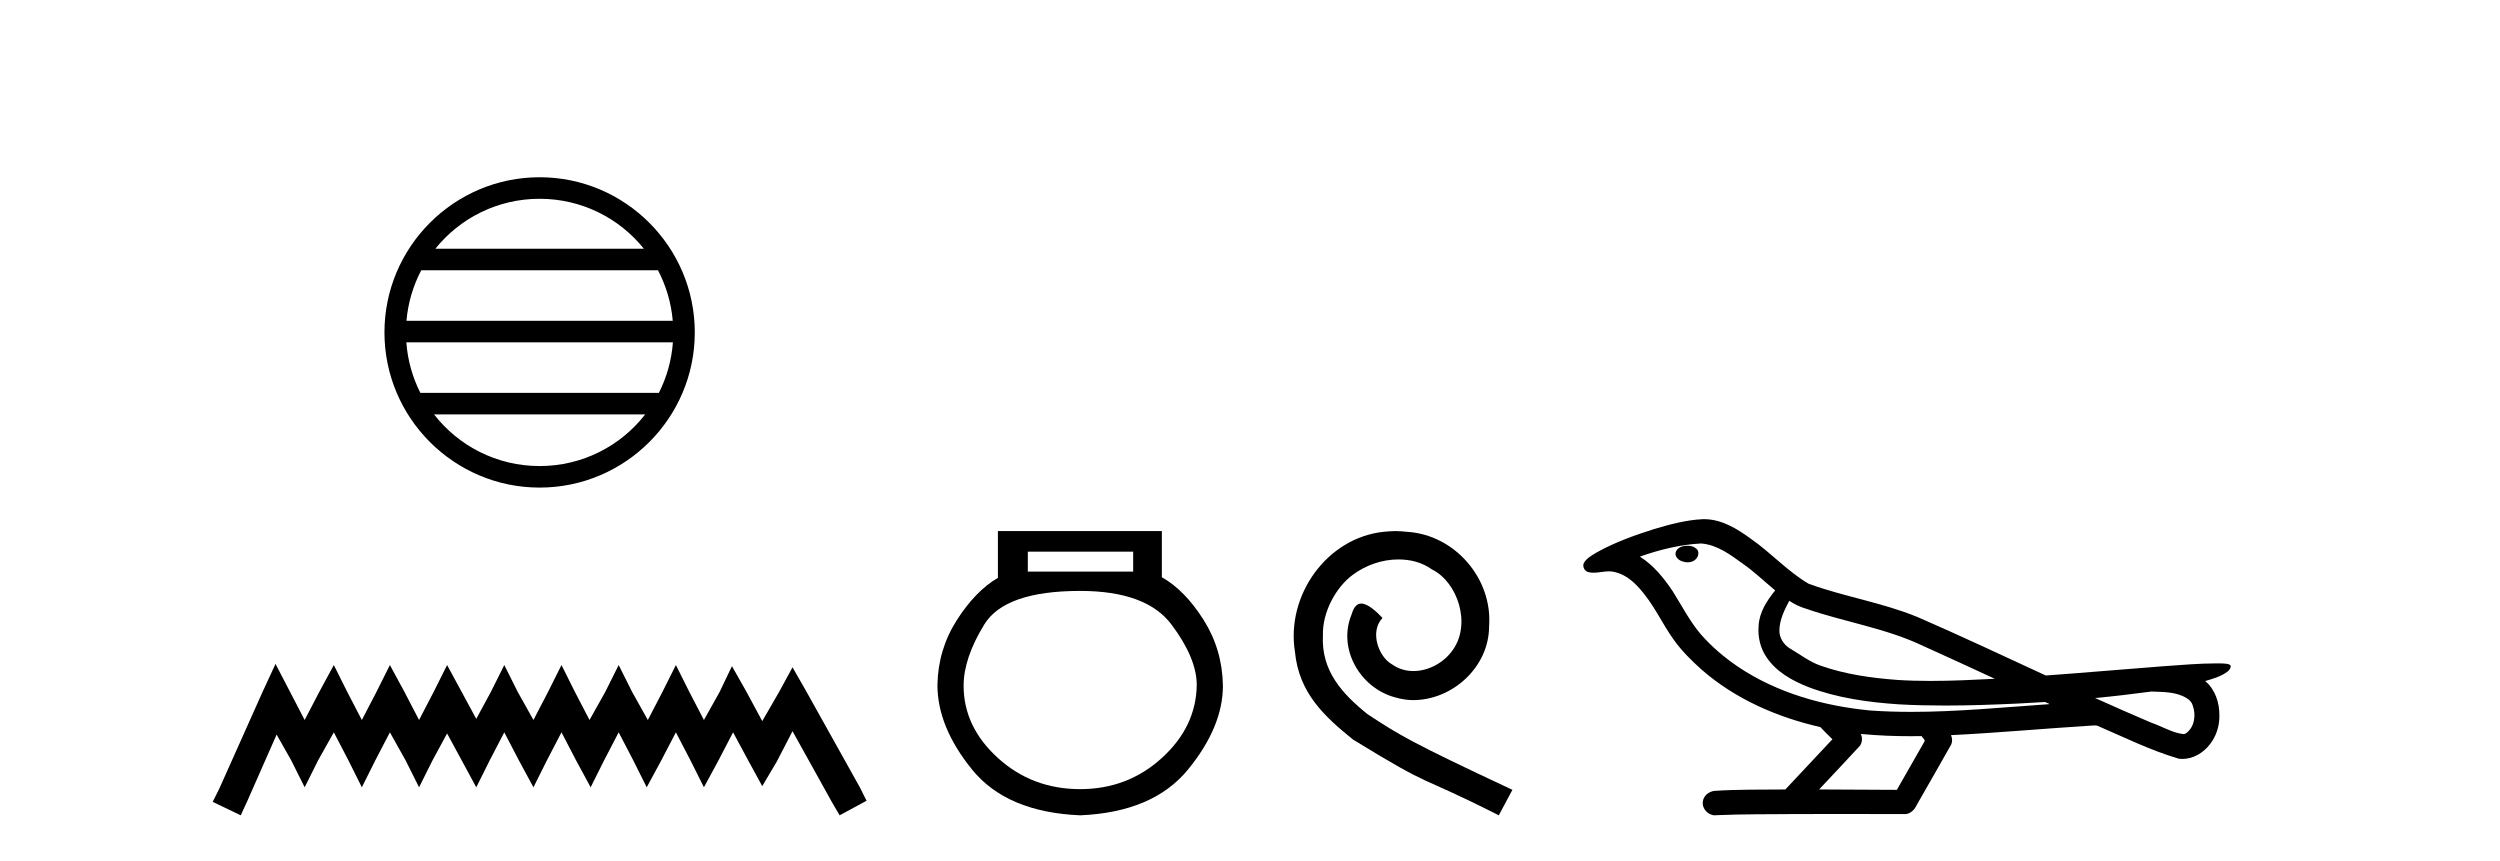 <?xml version='1.0' encoding='UTF-8' standalone='yes'?><svg xmlns='http://www.w3.org/2000/svg' xmlns:xlink='http://www.w3.org/1999/xlink' width='119.0' height='41.0' ><path d='M 25.686 9.462 C 27.694 9.462 29.484 10.389 30.649 11.84 L 20.723 11.84 C 21.888 10.389 23.677 9.462 25.686 9.462 ZM 31.32 12.865 C 31.703 13.594 31.949 14.407 32.023 15.27 L 19.348 15.27 C 19.422 14.407 19.668 13.594 20.051 12.865 ZM 32.03 16.295 C 31.967 17.155 31.734 17.968 31.363 18.699 L 20.009 18.699 C 19.638 17.968 19.405 17.155 19.342 16.295 ZM 30.713 19.724 C 29.55 21.221 27.732 22.184 25.686 22.184 C 23.64 22.184 21.822 21.221 20.659 19.724 ZM 25.686 8.437 C 21.614 8.437 18.3 11.752 18.3 15.823 C 18.3 19.895 21.614 23.209 25.686 23.209 C 29.757 23.209 33.072 19.895 33.072 15.823 C 33.072 11.752 29.757 8.437 25.686 8.437 Z' style='fill:#000000;stroke:none' /><path d='M 13.114 31.602 L 12.473 32.99 L 10.444 37.528 L 10.124 38.169 L 11.459 38.809 L 11.779 38.115 L 13.167 34.966 L 13.861 36.193 L 14.502 37.475 L 15.142 36.193 L 15.89 34.859 L 16.584 36.193 L 17.224 37.475 L 17.865 36.193 L 18.559 34.859 L 19.306 36.193 L 19.947 37.475 L 20.588 36.193 L 21.282 34.912 L 21.976 36.193 L 22.67 37.475 L 23.31 36.193 L 24.004 34.859 L 24.698 36.193 L 25.392 37.475 L 26.033 36.193 L 26.727 34.859 L 27.421 36.193 L 28.115 37.475 L 28.755 36.193 L 29.449 34.859 L 30.143 36.193 L 30.784 37.475 L 31.478 36.193 L 32.172 34.859 L 32.866 36.193 L 33.507 37.475 L 34.201 36.193 L 34.895 34.859 L 35.642 36.247 L 36.283 37.421 L 36.977 36.247 L 37.724 34.805 L 39.593 38.169 L 39.966 38.809 L 41.248 38.115 L 40.927 37.475 L 38.365 32.884 L 37.724 31.763 L 37.084 32.937 L 36.283 34.325 L 35.535 32.937 L 34.841 31.709 L 34.254 32.937 L 33.507 34.272 L 32.813 32.937 L 32.172 31.656 L 31.531 32.937 L 30.837 34.272 L 30.09 32.937 L 29.449 31.656 L 28.809 32.937 L 28.061 34.272 L 27.367 32.937 L 26.727 31.656 L 26.086 32.937 L 25.392 34.272 L 24.645 32.937 L 24.004 31.656 L 23.364 32.937 L 22.67 34.218 L 21.976 32.937 L 21.282 31.656 L 20.641 32.937 L 19.947 34.272 L 19.253 32.937 L 18.559 31.656 L 17.918 32.937 L 17.224 34.272 L 16.53 32.937 L 15.89 31.656 L 15.196 32.937 L 14.502 34.272 L 13.808 32.937 L 13.114 31.602 Z' style='fill:#000000;stroke:none' /><path d='M 53.939 26.259 L 53.939 27.208 L 48.924 27.208 L 48.924 26.259 ZM 51.417 28.128 Q 54.562 28.128 55.764 29.73 Q 56.965 31.332 56.965 32.608 Q 56.936 34.596 55.304 36.08 Q 53.672 37.563 51.417 37.563 Q 49.132 37.563 47.5 36.08 Q 45.868 34.596 45.868 32.638 Q 45.868 31.332 46.848 29.73 Q 47.827 28.128 51.417 28.128 ZM 47.5 25.279 L 47.5 27.505 Q 46.432 28.128 45.542 29.522 Q 44.652 30.917 44.622 32.608 Q 44.622 34.596 46.269 36.629 Q 47.916 38.661 51.417 38.809 Q 54.888 38.661 56.55 36.629 Q 58.211 34.596 58.211 32.638 Q 58.182 30.917 57.292 29.508 Q 56.402 28.098 55.304 27.475 L 55.304 25.279 Z' style='fill:#000000;stroke:none' /><path d='M 66.422 25.279 C 66.234 25.279 66.046 25.297 65.859 25.314 C 63.142 25.604 61.212 28.354 61.639 31.019 C 61.827 33.001 63.057 34.111 64.406 35.205 C 68.421 37.665 67.294 36.759 71.342 38.809 L 71.991 37.596 C 67.174 35.341 66.593 34.983 65.09 33.992 C 63.86 33.001 62.886 31.908 62.971 30.251 C 62.937 29.106 63.621 27.927 64.389 27.364 C 65.004 26.902 65.79 26.629 66.559 26.629 C 67.14 26.629 67.686 26.766 68.165 27.107 C 69.378 27.705 70.044 29.687 69.156 30.934 C 68.746 31.532 68.011 31.942 67.276 31.942 C 66.918 31.942 66.559 31.839 66.251 31.617 C 65.636 31.276 65.175 30.08 65.807 29.414 C 65.517 29.106 65.107 28.73 64.799 28.73 C 64.594 28.73 64.441 28.884 64.338 29.243 C 63.655 30.883 64.748 32.745 66.388 33.189 C 66.679 33.274 66.969 33.326 67.259 33.326 C 69.138 33.326 70.881 31.754 70.881 29.807 C 71.052 27.534 69.241 25.45 66.969 25.314 C 66.798 25.297 66.61 25.279 66.422 25.279 Z' style='fill:#000000;stroke:none' /><path d='M 80.321 25.978 C 80.309 25.978 80.296 25.978 80.284 25.979 C 80.074 25.98 79.83 26.069 79.763 26.287 C 79.707 26.499 79.909 26.678 80.096 26.727 C 80.169 26.753 80.25 26.767 80.33 26.767 C 80.5 26.767 80.669 26.704 80.767 26.558 C 80.868 26.425 80.88 26.192 80.717 26.1 C 80.61 26.003 80.462 25.978 80.321 25.978 ZM 85.17 28.597 L 85.184 28.606 L 85.194 28.613 C 85.431 28.771 85.691 28.89 85.965 28.974 C 87.815 29.614 89.787 29.904 91.561 30.756 C 92.695 31.266 93.824 31.788 94.952 32.31 C 93.934 32.362 92.913 32.412 91.893 32.412 C 91.368 32.412 90.842 32.399 90.318 32.365 C 89.083 32.273 87.84 32.1 86.67 31.689 C 86.13 31.503 85.675 31.142 85.187 30.859 C 84.899 30.676 84.694 30.358 84.699 30.011 C 84.703 29.504 84.939 29.036 85.17 28.597 ZM 80.972 25.869 L 80.989 25.871 L 80.991 25.871 C 81.744 25.936 82.37 26.406 82.963 26.836 C 83.509 27.217 83.985 27.682 84.499 28.103 C 84.107 28.588 83.741 29.144 83.71 29.788 C 83.665 30.315 83.79 30.857 84.093 31.294 C 84.557 31.984 85.317 32.405 86.075 32.703 C 87.451 33.226 88.927 33.43 90.39 33.527 C 91.122 33.568 91.855 33.584 92.588 33.584 C 93.744 33.584 94.9 33.543 96.053 33.489 C 96.484 33.468 96.915 33.443 97.346 33.415 C 97.391 33.449 97.645 33.521 97.505 33.521 C 97.503 33.521 97.501 33.521 97.498 33.521 C 95.33 33.671 93.156 33.885 90.982 33.885 C 90.328 33.885 89.674 33.865 89.02 33.819 C 86.815 33.607 84.611 32.993 82.755 31.754 C 82.094 31.308 81.479 30.79 80.954 30.187 C 80.43 29.569 80.056 28.835 79.625 28.15 C 79.202 27.516 78.71 26.907 78.059 26.496 C 78.996 26.162 79.975 25.923 80.972 25.869 ZM 102.403 32.917 L 102.415 32.917 C 102.98 32.942 103.589 32.922 104.085 33.233 C 104.218 33.31 104.33 33.425 104.371 33.578 C 104.541 34.022 104.465 34.61 104.058 34.901 C 104.022 34.931 103.982 34.941 103.939 34.941 C 103.867 34.941 103.789 34.913 103.719 34.906 C 103.26 34.8 102.848 34.552 102.401 34.4 C 101.505 34.018 100.613 33.627 99.726 33.226 C 100.621 33.143 101.513 33.038 102.403 32.917 ZM 88.576 34.936 C 88.595 34.937 88.615 34.939 88.634 34.941 C 89.4 35.013 90.169 35.043 90.938 35.043 C 91.116 35.043 91.294 35.041 91.472 35.038 C 91.506 35.126 91.656 35.208 91.602 35.301 C 91.164 36.066 90.727 36.831 90.29 37.597 C 89.056 37.586 87.822 37.581 86.589 37.578 C 87.235 36.886 87.889 36.202 88.528 35.504 C 88.648 35.343 88.66 35.116 88.576 34.936 ZM 81.11 24.712 C 81.091 24.712 81.072 24.712 81.053 24.713 C 80.262 24.749 79.492 24.96 78.737 25.183 C 77.8 25.478 76.866 25.815 76.006 26.293 C 75.78 26.433 75.522 26.565 75.388 26.803 C 75.314 26.977 75.431 27.2 75.619 27.235 C 75.698 27.254 75.778 27.261 75.858 27.261 C 76.102 27.261 76.347 27.196 76.591 27.196 C 76.683 27.196 76.775 27.205 76.867 27.231 C 77.442 27.36 77.883 27.795 78.236 28.243 C 78.785 28.917 79.148 29.722 79.654 30.428 C 80.033 30.969 80.504 31.433 80.994 31.873 C 82.592 33.271 84.59 34.141 86.649 34.61 C 86.832 34.811 87.029 34.998 87.224 35.188 C 86.476 35.985 85.729 36.782 84.982 37.579 C 83.857 37.589 82.73 37.572 81.608 37.645 C 81.34 37.677 81.086 37.877 81.055 38.155 C 81.005 38.49 81.306 38.809 81.637 38.809 C 81.666 38.809 81.695 38.807 81.725 38.802 C 82.932 38.751 84.141 38.76 85.349 38.75 C 86 38.747 86.652 38.746 87.303 38.746 C 88.442 38.746 89.581 38.749 90.719 38.75 C 90.969 38.723 91.148 38.516 91.246 38.3 C 91.789 37.345 92.342 36.394 92.879 35.435 C 92.942 35.295 92.928 35.13 92.867 34.993 C 95.022 34.887 97.172 34.691 99.325 34.553 C 99.449 34.553 99.578 34.53 99.702 34.53 C 99.742 34.53 99.782 34.532 99.822 34.539 C 101.107 35.093 102.37 35.721 103.717 36.116 C 103.772 36.123 103.827 36.126 103.882 36.126 C 104.393 36.126 104.875 35.838 105.182 35.44 C 105.491 35.055 105.649 34.562 105.643 34.069 C 105.651 33.459 105.446 32.816 104.967 32.418 C 105.337 32.306 105.729 32.203 106.037 31.961 C 106.116 31.893 106.213 31.779 106.169 31.668 C 106.068 31.576 105.91 31.598 105.783 31.58 C 105.69 31.578 105.597 31.577 105.504 31.577 C 104.659 31.577 103.815 31.656 102.971 31.713 C 101.107 31.856 99.244 32.019 97.38 32.154 C 95.348 31.217 93.322 30.26 91.272 29.37 C 89.599 28.682 87.79 28.406 86.094 27.788 C 85.087 27.2 84.304 26.312 83.347 25.651 C 82.693 25.17 81.949 24.712 81.11 24.712 Z' style='fill:#000000;stroke:none' /></svg>